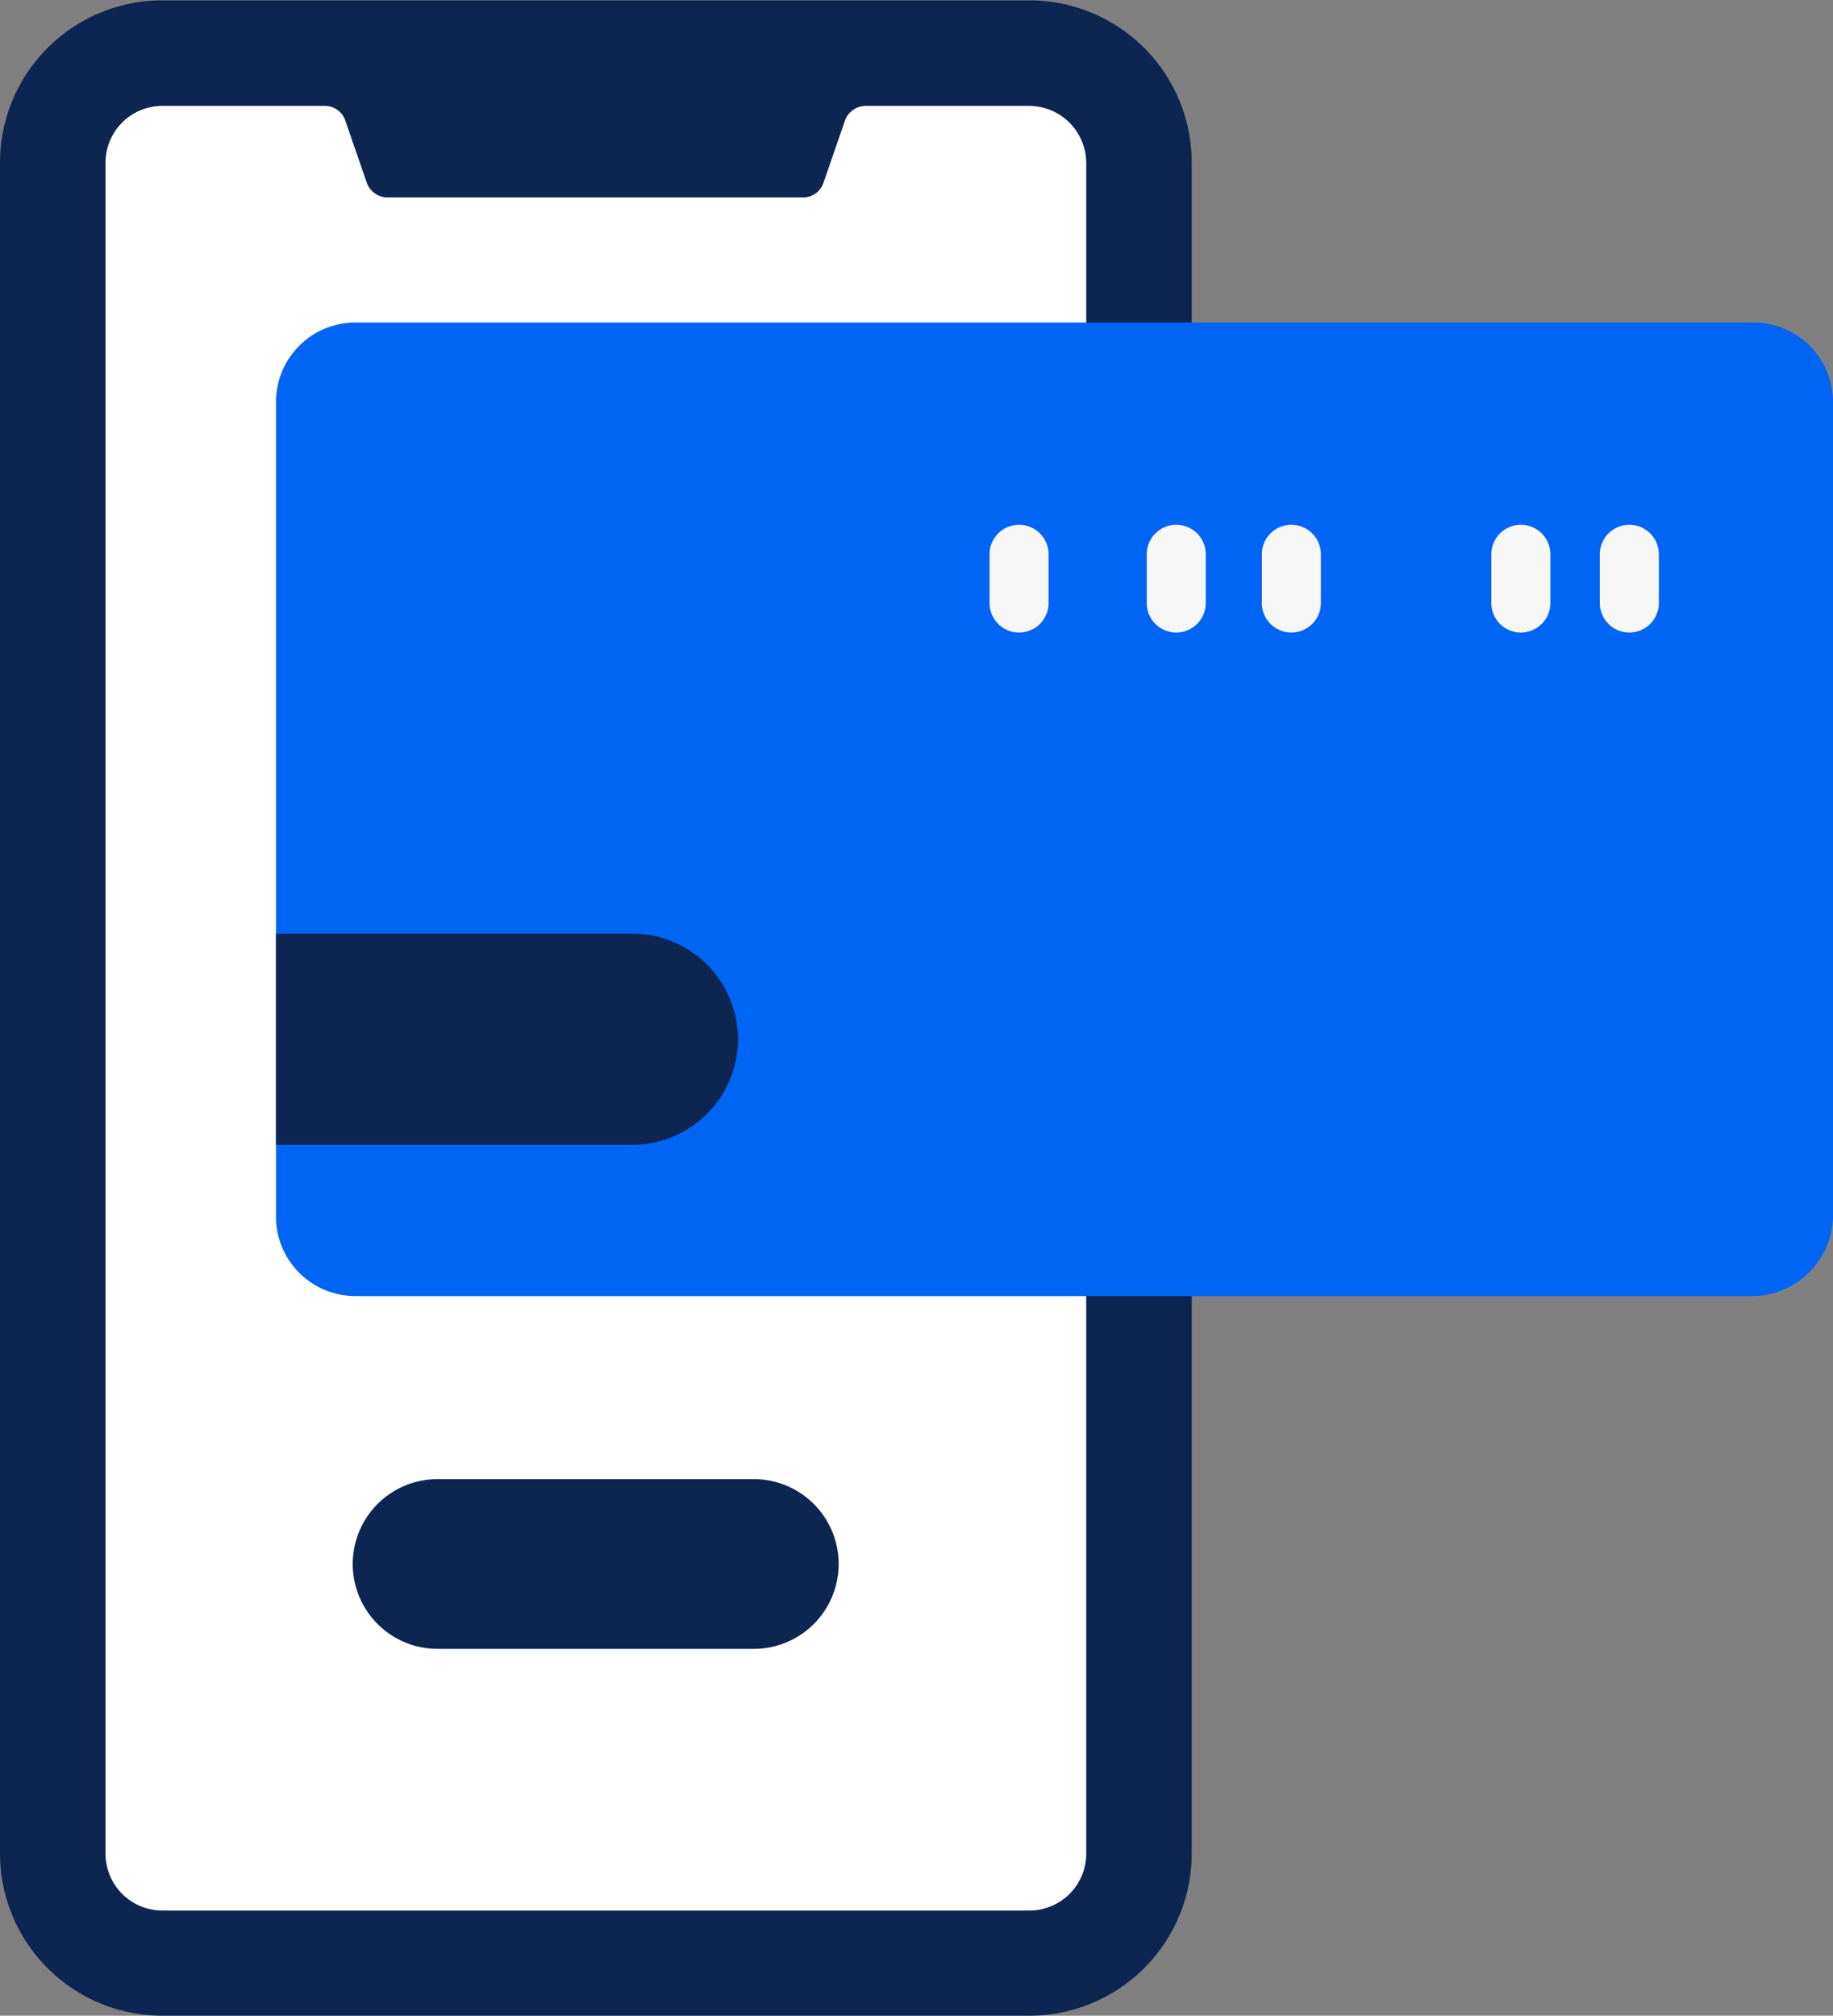 <svg id="Layer_1"  xmlns="http://www.w3.org/2000/svg" viewBox="0 0 248.4 273.1"><rect x="0" y="0" width="248.4" height="273.1" fill="#808080" stroke="none"/><path d="M140.3,274.05H22.8a22,22,0,0,1-22-22V23a22,22,0,0,1,22-22H140.3a22,22,0,0,1,22,22v229.1A22,22,0,0,1,140.3,274.05Z" transform="translate(-0.8 -0.95)" style="fill:#0d2551"/><path d="M148,23v229.1a7.7,7.7,0,0,1-7.7,7.7H22.8a7.7,7.7,0,0,1-7.7-7.7V23a7.7,7.7,0,0,1,7.7-7.7h22a2.91,2.91,0,0,1,2.8,2l2.9,8.4a3,3,0,0,0,2.8,2h56.3a2.91,2.91,0,0,0,2.8-2l2.9-8.4a3,3,0,0,1,2.8-2h22A7.75,7.75,0,0,1,148,23Z" transform="translate(-0.8 -0.95)" style="fill:#fff"/><path d="M103,224.35H60.1a11.5,11.5,0,1,1,0-23h42.8a11.5,11.5,0,0,1,.1,23Z" transform="translate(-0.8 -0.95)" style="fill:#0d2551"/><path d="M238.3,176.55H49a10.76,10.76,0,0,1-10.8-10.8V55.45A10.76,10.76,0,0,1,49,44.65H238.4a10.76,10.76,0,0,1,10.8,10.8v110.3a11,11,0,0,1-10.9,10.8Z" transform="translate(-0.8 -0.95)" style="fill:#0064f4"/><path d="M86.5,156.05H38.2v-28.6H86.5a14.3,14.3,0,0,1,0,28.6Z" transform="translate(-0.8 -0.95)" style="fill:#0d2551"/><path d="M138.9,72.05a4,4,0,0,0-4,4v6.6a4,4,0,0,0,8,0v-6.6A4,4,0,0,0,138.9,72.05Z" transform="translate(-0.8 -0.95)" style="fill:#f8f7f7"/><path d="M206.9,72.05a4,4,0,0,0-4,4v6.6a4,4,0,0,0,8,0v-6.6A4,4,0,0,0,206.9,72.05Z" transform="translate(-0.8 -0.95)" style="fill:#f8f7f7"/><path d="M221.6,72.05a4,4,0,0,0-4,4v6.6a4,4,0,0,0,8,0v-6.6A4,4,0,0,0,221.6,72.05Z" transform="translate(-0.8 -0.95)" style="fill:#f8f7f7"/><path d="M160.2,72.05a4,4,0,0,0-4,4v6.6a4,4,0,0,0,8,0v-6.6A4,4,0,0,0,160.2,72.05Z" transform="translate(-0.8 -0.95)" style="fill:#f8f7f7"/><path d="M175.8,72.05a4,4,0,0,0-4,4v6.6a4,4,0,1,0,8,0v-6.6A4,4,0,0,0,175.8,72.05Z" transform="translate(-0.8 -0.95)" style="fill:#f8f7f7"/></svg>